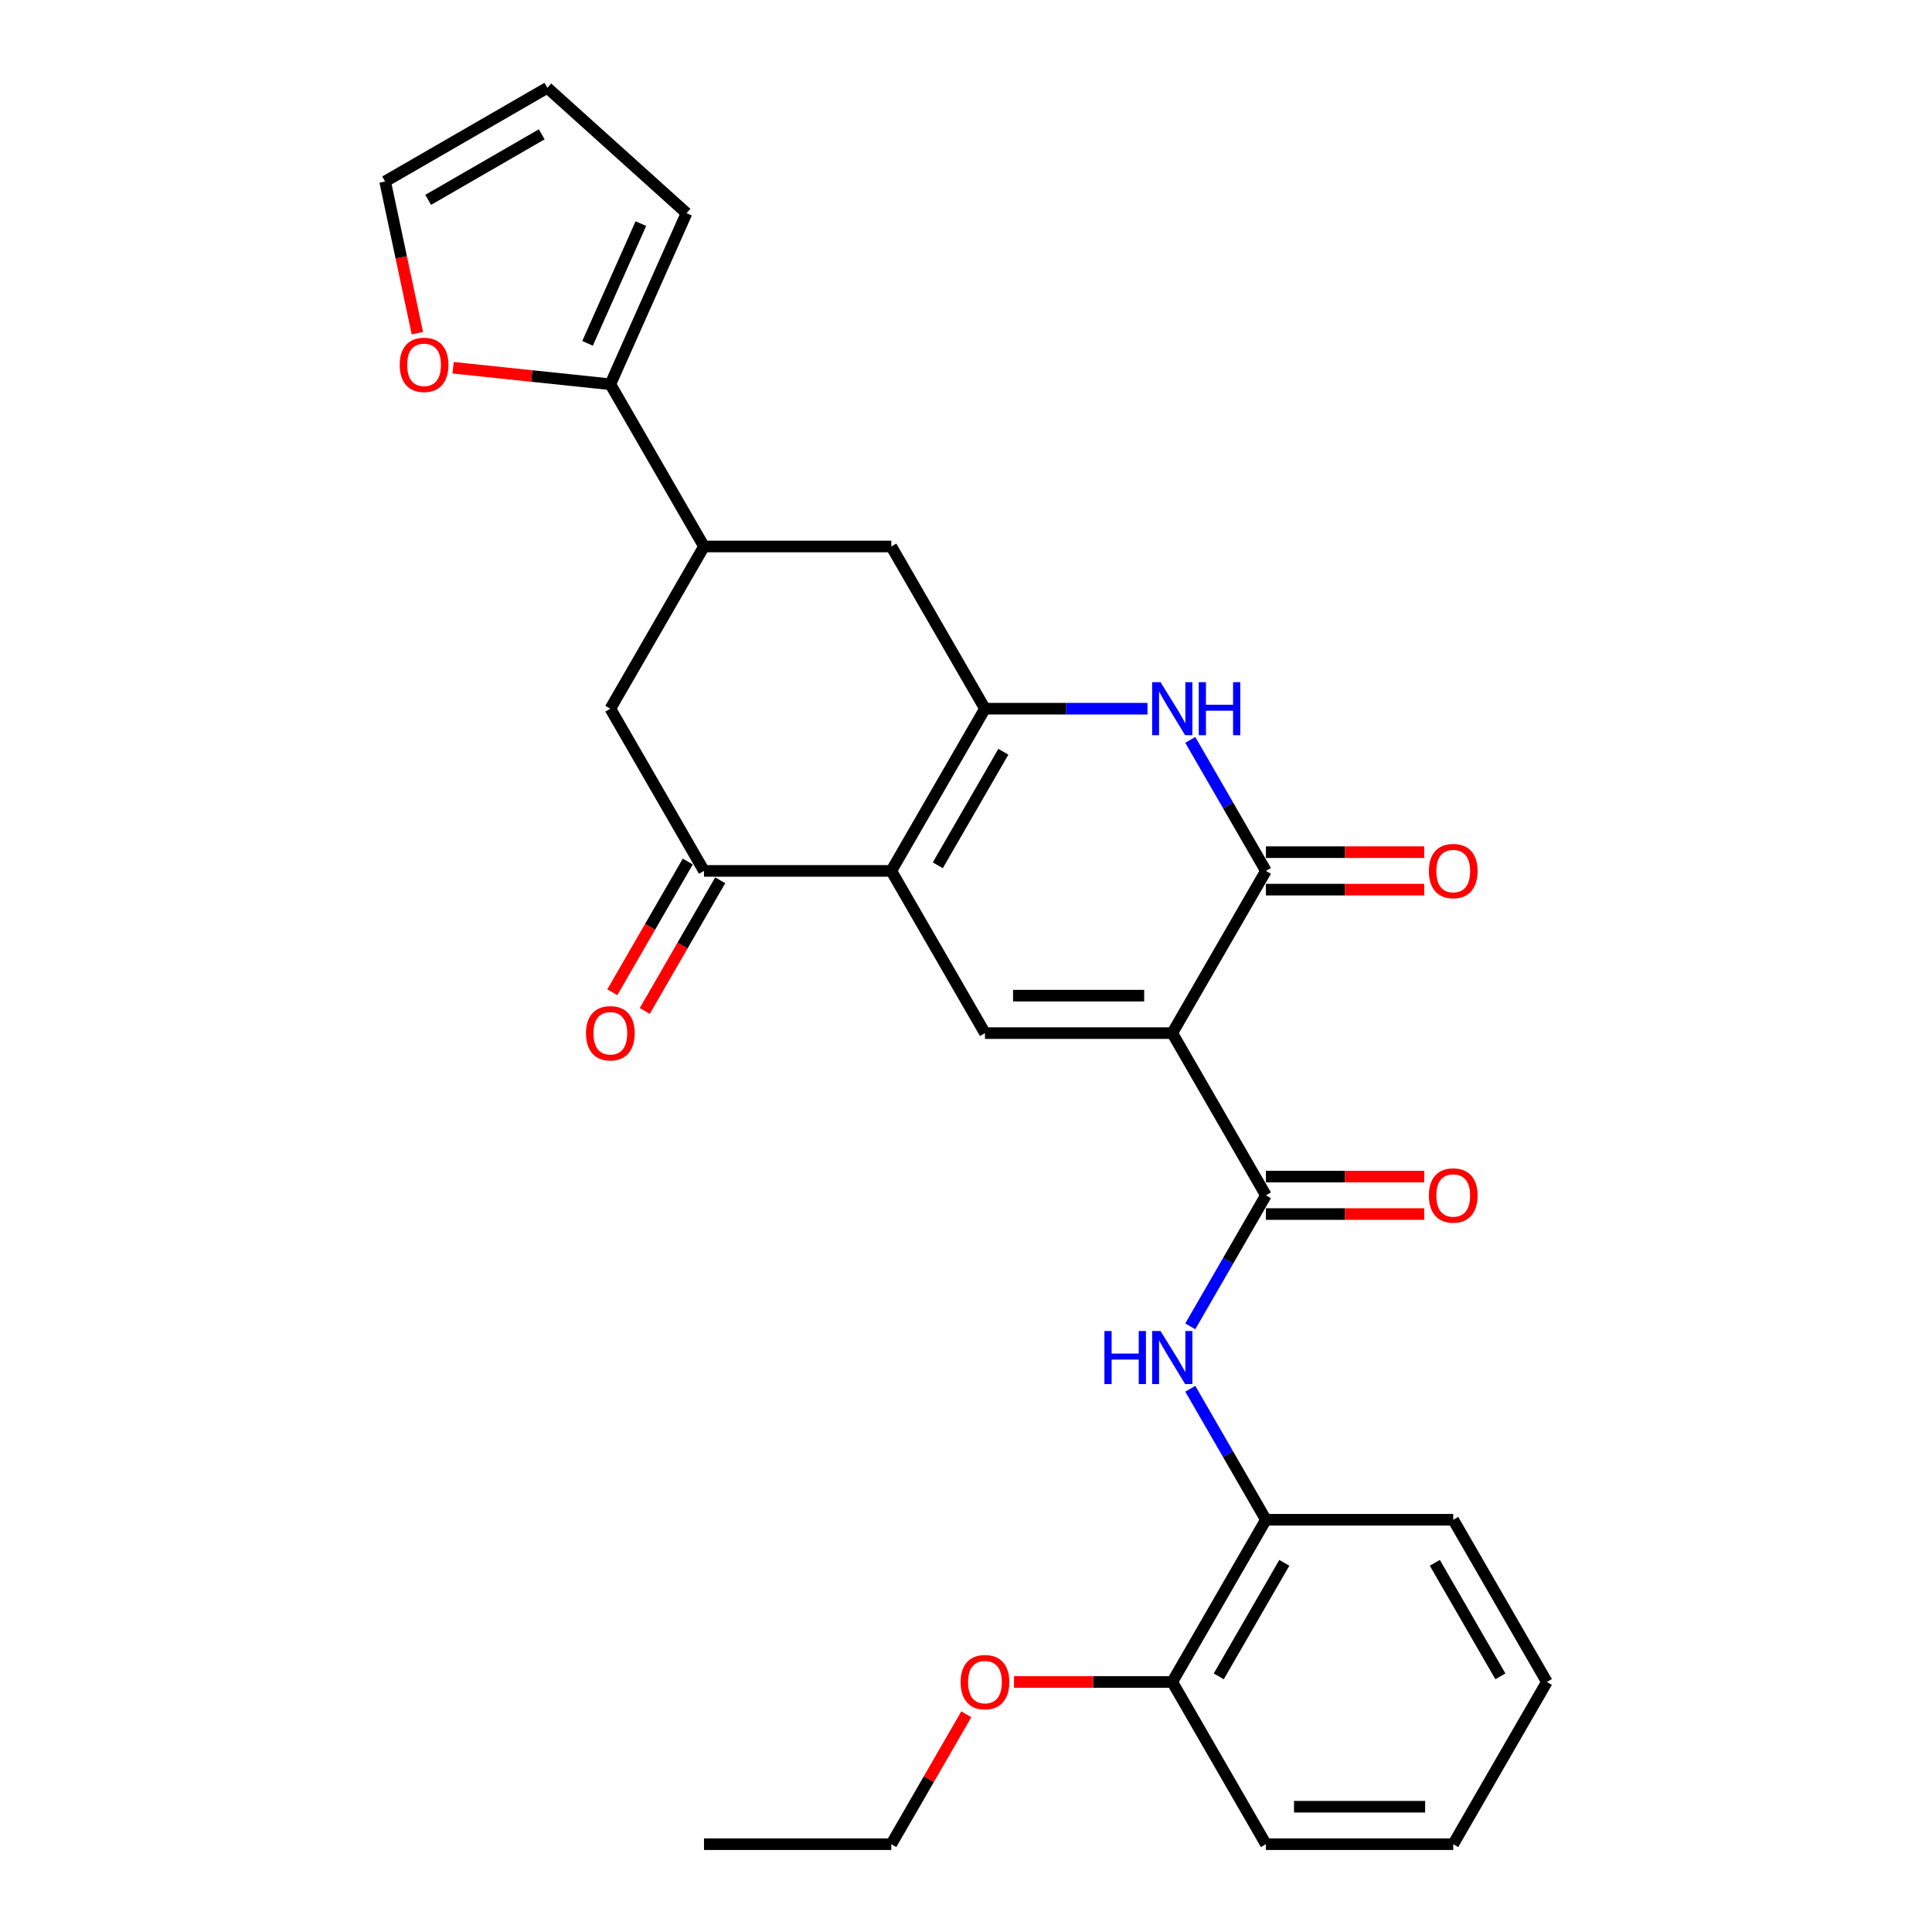 <?xml version='1.0' encoding='iso-8859-1'?>
<svg version='1.1' baseProfile='full'
              xmlns='http://www.w3.org/2000/svg'
                      xmlns:rdkit='http://www.rdkit.org/xml'
                      xmlns:xlink='http://www.w3.org/1999/xlink'
                  xml:space='preserve'
width='1000px' height='1000px' viewBox='0 0 1000 1000'>
<!-- END OF HEADER -->
<rect style='opacity:1.0;fill:#FFFFFF;stroke:none' width='1000' height='1000' x='0' y='0'> </rect>
<path class='bond-2' d='M 606.763,534.74 L 655.238,450.778' style='fill:none;fill-rule:evenodd;stroke:#000000;stroke-width:6px;stroke-linecap:butt;stroke-linejoin:miter;stroke-opacity:1' />
<path class='bond-3' d='M 606.763,534.74 L 509.813,534.74' style='fill:none;fill-rule:evenodd;stroke:#000000;stroke-width:6px;stroke-linecap:butt;stroke-linejoin:miter;stroke-opacity:1' />
<path class='bond-3' d='M 592.22,515.35 L 524.355,515.35' style='fill:none;fill-rule:evenodd;stroke:#000000;stroke-width:6px;stroke-linecap:butt;stroke-linejoin:miter;stroke-opacity:1' />
<path class='bond-5' d='M 606.763,534.74 L 655.238,618.701' style='fill:none;fill-rule:evenodd;stroke:#000000;stroke-width:6px;stroke-linecap:butt;stroke-linejoin:miter;stroke-opacity:1' />
<path class='bond-0' d='M 461.338,450.778 L 509.813,534.74' style='fill:none;fill-rule:evenodd;stroke:#000000;stroke-width:6px;stroke-linecap:butt;stroke-linejoin:miter;stroke-opacity:1' />
<path class='bond-1' d='M 461.338,450.778 L 509.813,366.817' style='fill:none;fill-rule:evenodd;stroke:#000000;stroke-width:6px;stroke-linecap:butt;stroke-linejoin:miter;stroke-opacity:1' />
<path class='bond-1' d='M 485.401,447.879 L 519.334,389.106' style='fill:none;fill-rule:evenodd;stroke:#000000;stroke-width:6px;stroke-linecap:butt;stroke-linejoin:miter;stroke-opacity:1' />
<path class='bond-6' d='M 461.338,450.778 L 364.388,450.778' style='fill:none;fill-rule:evenodd;stroke:#000000;stroke-width:6px;stroke-linecap:butt;stroke-linejoin:miter;stroke-opacity:1' />
<path class='bond-10' d='M 509.813,366.817 L 461.338,282.856' style='fill:none;fill-rule:evenodd;stroke:#000000;stroke-width:6px;stroke-linecap:butt;stroke-linejoin:miter;stroke-opacity:1' />
<path class='bond-28' d='M 509.813,366.817 L 551.87,366.817' style='fill:none;fill-rule:evenodd;stroke:#000000;stroke-width:6px;stroke-linecap:butt;stroke-linejoin:miter;stroke-opacity:1' />
<path class='bond-28' d='M 551.87,366.817 L 593.927,366.817' style='fill:none;fill-rule:evenodd;stroke:#0000FF;stroke-width:6px;stroke-linecap:butt;stroke-linejoin:miter;stroke-opacity:1' />
<path class='bond-4' d='M 655.238,450.778 L 635.663,416.874' style='fill:none;fill-rule:evenodd;stroke:#000000;stroke-width:6px;stroke-linecap:butt;stroke-linejoin:miter;stroke-opacity:1' />
<path class='bond-4' d='M 635.663,416.874 L 616.088,382.969' style='fill:none;fill-rule:evenodd;stroke:#0000FF;stroke-width:6px;stroke-linecap:butt;stroke-linejoin:miter;stroke-opacity:1' />
<path class='bond-14' d='M 655.238,460.473 L 696.199,460.473' style='fill:none;fill-rule:evenodd;stroke:#000000;stroke-width:6px;stroke-linecap:butt;stroke-linejoin:miter;stroke-opacity:1' />
<path class='bond-14' d='M 696.199,460.473 L 737.161,460.473' style='fill:none;fill-rule:evenodd;stroke:#FF0000;stroke-width:6px;stroke-linecap:butt;stroke-linejoin:miter;stroke-opacity:1' />
<path class='bond-14' d='M 655.238,441.083 L 696.199,441.083' style='fill:none;fill-rule:evenodd;stroke:#000000;stroke-width:6px;stroke-linecap:butt;stroke-linejoin:miter;stroke-opacity:1' />
<path class='bond-14' d='M 696.199,441.083 L 737.161,441.083' style='fill:none;fill-rule:evenodd;stroke:#FF0000;stroke-width:6px;stroke-linecap:butt;stroke-linejoin:miter;stroke-opacity:1' />
<path class='bond-7' d='M 655.238,618.701 L 635.663,652.605' style='fill:none;fill-rule:evenodd;stroke:#000000;stroke-width:6px;stroke-linecap:butt;stroke-linejoin:miter;stroke-opacity:1' />
<path class='bond-7' d='M 635.663,652.605 L 616.088,686.51' style='fill:none;fill-rule:evenodd;stroke:#0000FF;stroke-width:6px;stroke-linecap:butt;stroke-linejoin:miter;stroke-opacity:1' />
<path class='bond-15' d='M 655.238,628.396 L 696.199,628.396' style='fill:none;fill-rule:evenodd;stroke:#000000;stroke-width:6px;stroke-linecap:butt;stroke-linejoin:miter;stroke-opacity:1' />
<path class='bond-15' d='M 696.199,628.396 L 737.161,628.396' style='fill:none;fill-rule:evenodd;stroke:#FF0000;stroke-width:6px;stroke-linecap:butt;stroke-linejoin:miter;stroke-opacity:1' />
<path class='bond-15' d='M 655.238,609.006 L 696.199,609.006' style='fill:none;fill-rule:evenodd;stroke:#000000;stroke-width:6px;stroke-linecap:butt;stroke-linejoin:miter;stroke-opacity:1' />
<path class='bond-15' d='M 696.199,609.006 L 737.161,609.006' style='fill:none;fill-rule:evenodd;stroke:#FF0000;stroke-width:6px;stroke-linecap:butt;stroke-linejoin:miter;stroke-opacity:1' />
<path class='bond-11' d='M 364.388,450.778 L 315.913,366.817' style='fill:none;fill-rule:evenodd;stroke:#000000;stroke-width:6px;stroke-linecap:butt;stroke-linejoin:miter;stroke-opacity:1' />
<path class='bond-16' d='M 355.992,445.931 L 336.462,479.758' style='fill:none;fill-rule:evenodd;stroke:#000000;stroke-width:6px;stroke-linecap:butt;stroke-linejoin:miter;stroke-opacity:1' />
<path class='bond-16' d='M 336.462,479.758 L 316.932,513.585' style='fill:none;fill-rule:evenodd;stroke:#FF0000;stroke-width:6px;stroke-linecap:butt;stroke-linejoin:miter;stroke-opacity:1' />
<path class='bond-16' d='M 372.784,455.626 L 353.254,489.453' style='fill:none;fill-rule:evenodd;stroke:#000000;stroke-width:6px;stroke-linecap:butt;stroke-linejoin:miter;stroke-opacity:1' />
<path class='bond-16' d='M 353.254,489.453 L 333.724,523.28' style='fill:none;fill-rule:evenodd;stroke:#FF0000;stroke-width:6px;stroke-linecap:butt;stroke-linejoin:miter;stroke-opacity:1' />
<path class='bond-12' d='M 616.088,718.814 L 635.663,752.718' style='fill:none;fill-rule:evenodd;stroke:#0000FF;stroke-width:6px;stroke-linecap:butt;stroke-linejoin:miter;stroke-opacity:1' />
<path class='bond-12' d='M 635.663,752.718 L 655.238,786.623' style='fill:none;fill-rule:evenodd;stroke:#000000;stroke-width:6px;stroke-linecap:butt;stroke-linejoin:miter;stroke-opacity:1' />
<path class='bond-8' d='M 364.388,282.856 L 315.913,366.817' style='fill:none;fill-rule:evenodd;stroke:#000000;stroke-width:6px;stroke-linecap:butt;stroke-linejoin:miter;stroke-opacity:1' />
<path class='bond-9' d='M 364.388,282.856 L 315.913,198.895' style='fill:none;fill-rule:evenodd;stroke:#000000;stroke-width:6px;stroke-linecap:butt;stroke-linejoin:miter;stroke-opacity:1' />
<path class='bond-29' d='M 364.388,282.856 L 461.338,282.856' style='fill:none;fill-rule:evenodd;stroke:#000000;stroke-width:6px;stroke-linecap:butt;stroke-linejoin:miter;stroke-opacity:1' />
<path class='bond-13' d='M 315.913,198.895 L 275.217,194.618' style='fill:none;fill-rule:evenodd;stroke:#000000;stroke-width:6px;stroke-linecap:butt;stroke-linejoin:miter;stroke-opacity:1' />
<path class='bond-13' d='M 275.217,194.618 L 234.521,190.34' style='fill:none;fill-rule:evenodd;stroke:#FF0000;stroke-width:6px;stroke-linecap:butt;stroke-linejoin:miter;stroke-opacity:1' />
<path class='bond-17' d='M 315.913,198.895 L 355.346,110.327' style='fill:none;fill-rule:evenodd;stroke:#000000;stroke-width:6px;stroke-linecap:butt;stroke-linejoin:miter;stroke-opacity:1' />
<path class='bond-17' d='M 304.114,177.723 L 331.717,115.725' style='fill:none;fill-rule:evenodd;stroke:#000000;stroke-width:6px;stroke-linecap:butt;stroke-linejoin:miter;stroke-opacity:1' />
<path class='bond-19' d='M 655.238,786.623 L 606.763,870.584' style='fill:none;fill-rule:evenodd;stroke:#000000;stroke-width:6px;stroke-linecap:butt;stroke-linejoin:miter;stroke-opacity:1' />
<path class='bond-19' d='M 664.759,808.912 L 630.826,867.685' style='fill:none;fill-rule:evenodd;stroke:#000000;stroke-width:6px;stroke-linecap:butt;stroke-linejoin:miter;stroke-opacity:1' />
<path class='bond-22' d='M 655.238,786.623 L 752.188,786.623' style='fill:none;fill-rule:evenodd;stroke:#000000;stroke-width:6px;stroke-linecap:butt;stroke-linejoin:miter;stroke-opacity:1' />
<path class='bond-18' d='M 216.028,172.454 L 207.682,133.192' style='fill:none;fill-rule:evenodd;stroke:#FF0000;stroke-width:6px;stroke-linecap:butt;stroke-linejoin:miter;stroke-opacity:1' />
<path class='bond-18' d='M 207.682,133.192 L 199.337,93.93' style='fill:none;fill-rule:evenodd;stroke:#000000;stroke-width:6px;stroke-linecap:butt;stroke-linejoin:miter;stroke-opacity:1' />
<path class='bond-20' d='M 355.346,110.327 L 283.298,45.455' style='fill:none;fill-rule:evenodd;stroke:#000000;stroke-width:6px;stroke-linecap:butt;stroke-linejoin:miter;stroke-opacity:1' />
<path class='bond-31' d='M 199.337,93.93 L 283.298,45.455' style='fill:none;fill-rule:evenodd;stroke:#000000;stroke-width:6px;stroke-linecap:butt;stroke-linejoin:miter;stroke-opacity:1' />
<path class='bond-31' d='M 221.626,103.451 L 280.399,69.518' style='fill:none;fill-rule:evenodd;stroke:#000000;stroke-width:6px;stroke-linecap:butt;stroke-linejoin:miter;stroke-opacity:1' />
<path class='bond-21' d='M 606.763,870.584 L 565.802,870.584' style='fill:none;fill-rule:evenodd;stroke:#000000;stroke-width:6px;stroke-linecap:butt;stroke-linejoin:miter;stroke-opacity:1' />
<path class='bond-21' d='M 565.802,870.584 L 524.84,870.584' style='fill:none;fill-rule:evenodd;stroke:#FF0000;stroke-width:6px;stroke-linecap:butt;stroke-linejoin:miter;stroke-opacity:1' />
<path class='bond-23' d='M 606.763,870.584 L 655.238,954.545' style='fill:none;fill-rule:evenodd;stroke:#000000;stroke-width:6px;stroke-linecap:butt;stroke-linejoin:miter;stroke-opacity:1' />
<path class='bond-24' d='M 500.152,887.318 L 480.745,920.932' style='fill:none;fill-rule:evenodd;stroke:#FF0000;stroke-width:6px;stroke-linecap:butt;stroke-linejoin:miter;stroke-opacity:1' />
<path class='bond-24' d='M 480.745,920.932 L 461.338,954.545' style='fill:none;fill-rule:evenodd;stroke:#000000;stroke-width:6px;stroke-linecap:butt;stroke-linejoin:miter;stroke-opacity:1' />
<path class='bond-26' d='M 752.188,786.623 L 800.663,870.584' style='fill:none;fill-rule:evenodd;stroke:#000000;stroke-width:6px;stroke-linecap:butt;stroke-linejoin:miter;stroke-opacity:1' />
<path class='bond-26' d='M 742.667,808.912 L 776.599,867.685' style='fill:none;fill-rule:evenodd;stroke:#000000;stroke-width:6px;stroke-linecap:butt;stroke-linejoin:miter;stroke-opacity:1' />
<path class='bond-30' d='M 655.238,954.545 L 752.188,954.545' style='fill:none;fill-rule:evenodd;stroke:#000000;stroke-width:6px;stroke-linecap:butt;stroke-linejoin:miter;stroke-opacity:1' />
<path class='bond-30' d='M 669.78,935.155 L 737.645,935.155' style='fill:none;fill-rule:evenodd;stroke:#000000;stroke-width:6px;stroke-linecap:butt;stroke-linejoin:miter;stroke-opacity:1' />
<path class='bond-25' d='M 461.338,954.545 L 364.388,954.545' style='fill:none;fill-rule:evenodd;stroke:#000000;stroke-width:6px;stroke-linecap:butt;stroke-linejoin:miter;stroke-opacity:1' />
<path class='bond-27' d='M 800.663,870.584 L 752.188,954.545' style='fill:none;fill-rule:evenodd;stroke:#000000;stroke-width:6px;stroke-linecap:butt;stroke-linejoin:miter;stroke-opacity:1' />
<path  class='atom-5' d='M 600.694 353.089
L 609.691 367.632
Q 610.583 369.067, 612.018 371.665
Q 613.453 374.263, 613.53 374.418
L 613.53 353.089
L 617.175 353.089
L 617.175 380.545
L 613.414 380.545
L 603.758 364.646
Q 602.633 362.784, 601.431 360.651
Q 600.267 358.518, 599.918 357.859
L 599.918 380.545
L 596.351 380.545
L 596.351 353.089
L 600.694 353.089
' fill='#0000FF'/>
<path  class='atom-5' d='M 620.472 353.089
L 624.195 353.089
L 624.195 364.762
L 638.233 364.762
L 638.233 353.089
L 641.956 353.089
L 641.956 380.545
L 638.233 380.545
L 638.233 367.864
L 624.195 367.864
L 624.195 380.545
L 620.472 380.545
L 620.472 353.089
' fill='#0000FF'/>
<path  class='atom-8' d='M 571.648 688.934
L 575.371 688.934
L 575.371 700.607
L 589.409 700.607
L 589.409 688.934
L 593.132 688.934
L 593.132 716.39
L 589.409 716.39
L 589.409 703.709
L 575.371 703.709
L 575.371 716.39
L 571.648 716.39
L 571.648 688.934
' fill='#0000FF'/>
<path  class='atom-8' d='M 600.694 688.934
L 609.691 703.476
Q 610.583 704.911, 612.018 707.509
Q 613.453 710.108, 613.53 710.263
L 613.53 688.934
L 617.175 688.934
L 617.175 716.39
L 613.414 716.39
L 603.758 700.49
Q 602.633 698.629, 601.431 696.496
Q 600.267 694.363, 599.918 693.704
L 599.918 716.39
L 596.351 716.39
L 596.351 688.934
L 600.694 688.934
' fill='#0000FF'/>
<path  class='atom-14' d='M 206.891 188.839
Q 206.891 182.246, 210.148 178.562
Q 213.406 174.878, 219.494 174.878
Q 225.583 174.878, 228.84 178.562
Q 232.098 182.246, 232.098 188.839
Q 232.098 195.509, 228.801 199.309
Q 225.505 203.071, 219.494 203.071
Q 213.444 203.071, 210.148 199.309
Q 206.891 195.547, 206.891 188.839
M 219.494 199.968
Q 223.682 199.968, 225.932 197.176
Q 228.22 194.345, 228.22 188.839
Q 228.22 183.448, 225.932 180.733
Q 223.682 177.98, 219.494 177.98
Q 215.306 177.98, 213.018 180.695
Q 210.769 183.409, 210.769 188.839
Q 210.769 194.384, 213.018 197.176
Q 215.306 199.968, 219.494 199.968
' fill='#FF0000'/>
<path  class='atom-15' d='M 739.584 450.856
Q 739.584 444.263, 742.842 440.579
Q 746.1 436.895, 752.188 436.895
Q 758.276 436.895, 761.534 440.579
Q 764.791 444.263, 764.791 450.856
Q 764.791 457.526, 761.495 461.327
Q 758.199 465.088, 752.188 465.088
Q 746.138 465.088, 742.842 461.327
Q 739.584 457.565, 739.584 450.856
M 752.188 461.986
Q 756.376 461.986, 758.625 459.194
Q 760.913 456.363, 760.913 450.856
Q 760.913 445.466, 758.625 442.751
Q 756.376 439.998, 752.188 439.998
Q 748 439.998, 745.712 442.712
Q 743.462 445.427, 743.462 450.856
Q 743.462 456.402, 745.712 459.194
Q 748 461.986, 752.188 461.986
' fill='#FF0000'/>
<path  class='atom-16' d='M 739.584 618.778
Q 739.584 612.186, 742.842 608.502
Q 746.1 604.818, 752.188 604.818
Q 758.276 604.818, 761.534 608.502
Q 764.791 612.186, 764.791 618.778
Q 764.791 625.449, 761.495 629.249
Q 758.199 633.011, 752.188 633.011
Q 746.138 633.011, 742.842 629.249
Q 739.584 625.487, 739.584 618.778
M 752.188 629.908
Q 756.376 629.908, 758.625 627.116
Q 760.913 624.285, 760.913 618.778
Q 760.913 613.388, 758.625 610.673
Q 756.376 607.92, 752.188 607.92
Q 748 607.92, 745.712 610.635
Q 743.462 613.349, 743.462 618.778
Q 743.462 624.324, 745.712 627.116
Q 748 629.908, 752.188 629.908
' fill='#FF0000'/>
<path  class='atom-17' d='M 303.309 534.817
Q 303.309 528.225, 306.567 524.54
Q 309.825 520.856, 315.913 520.856
Q 322.001 520.856, 325.259 524.54
Q 328.516 528.225, 328.516 534.817
Q 328.516 541.487, 325.22 545.288
Q 321.924 549.049, 315.913 549.049
Q 309.863 549.049, 306.567 545.288
Q 303.309 541.526, 303.309 534.817
M 315.913 545.947
Q 320.101 545.947, 322.35 543.155
Q 324.638 540.324, 324.638 534.817
Q 324.638 529.427, 322.35 526.712
Q 320.101 523.959, 315.913 523.959
Q 311.725 523.959, 309.437 526.673
Q 307.187 529.388, 307.187 534.817
Q 307.187 540.363, 309.437 543.155
Q 311.725 545.947, 315.913 545.947
' fill='#FF0000'/>
<path  class='atom-22' d='M 497.209 870.662
Q 497.209 864.069, 500.467 860.385
Q 503.725 856.701, 509.813 856.701
Q 515.901 856.701, 519.159 860.385
Q 522.416 864.069, 522.416 870.662
Q 522.416 877.332, 519.12 881.132
Q 515.824 884.894, 509.813 884.894
Q 503.763 884.894, 500.467 881.132
Q 497.209 877.371, 497.209 870.662
M 509.813 881.792
Q 514.001 881.792, 516.25 879
Q 518.538 876.169, 518.538 870.662
Q 518.538 865.271, 516.25 862.557
Q 514.001 859.803, 509.813 859.803
Q 505.625 859.803, 503.337 862.518
Q 501.087 865.233, 501.087 870.662
Q 501.087 876.207, 503.337 879
Q 505.625 881.792, 509.813 881.792
' fill='#FF0000'/>
</svg>
